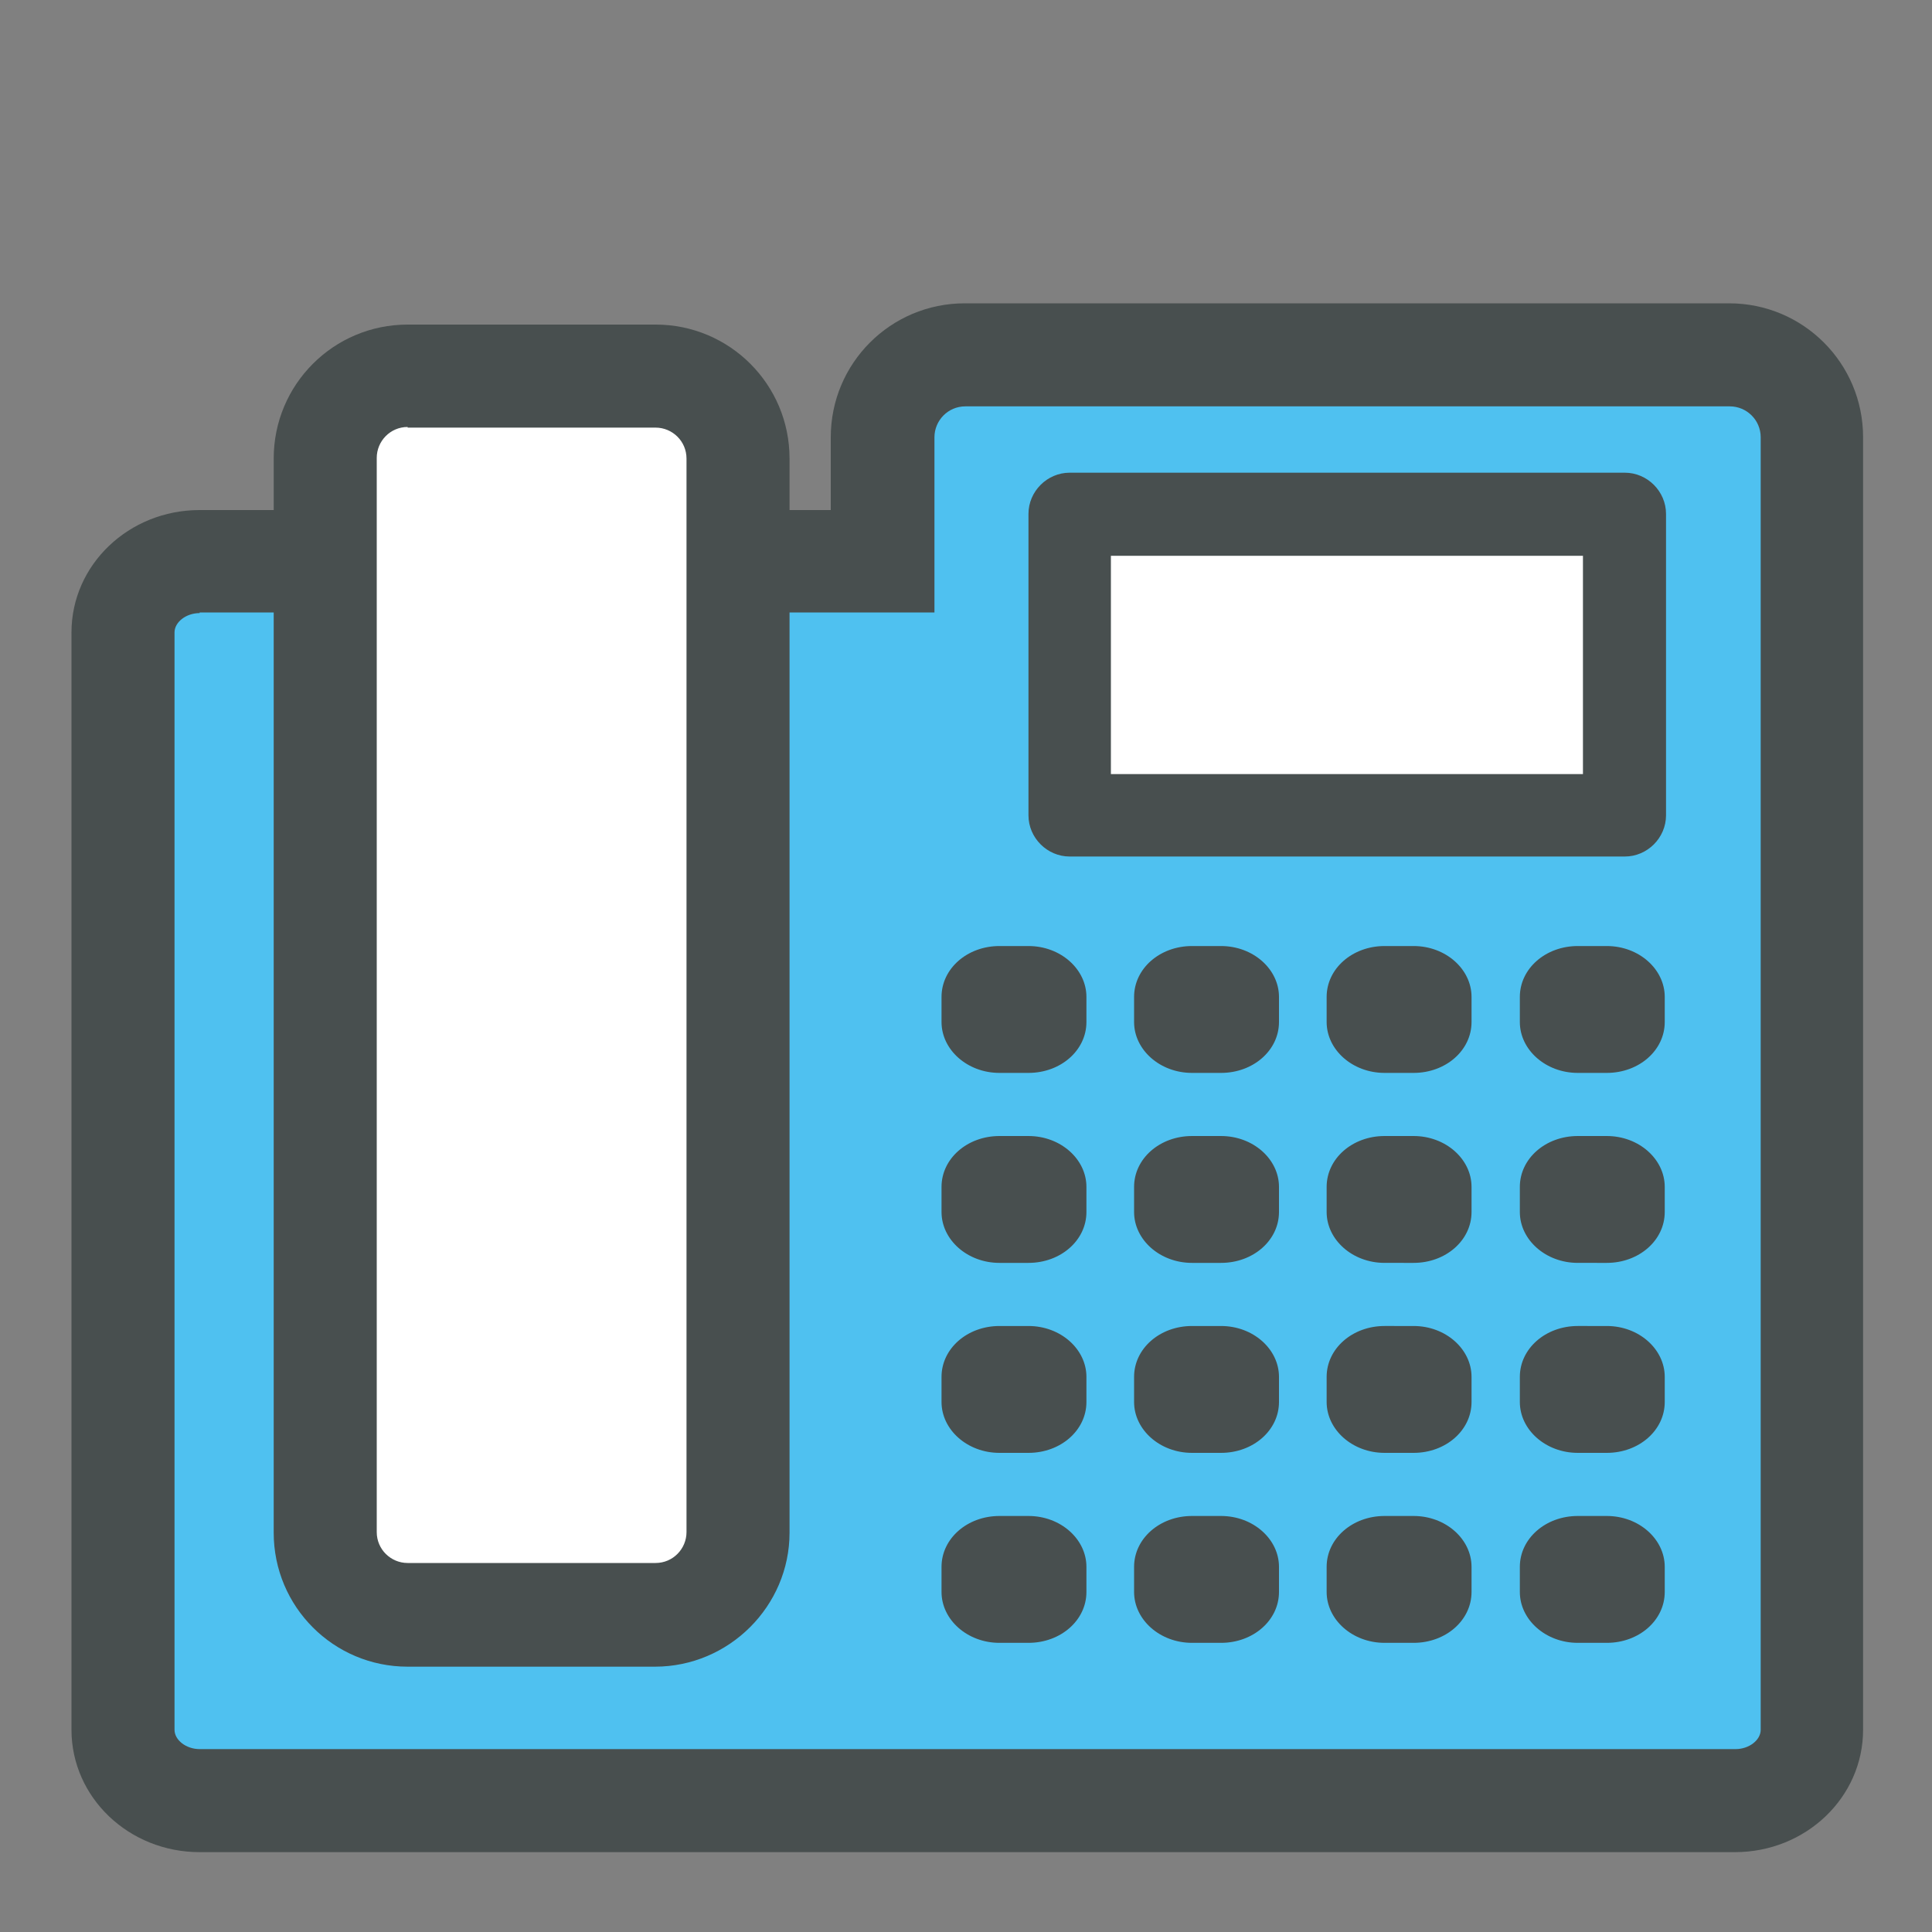 <?xml version="1.0" encoding="utf-8"?>
<!-- Generator: Adobe Illustrator 24.0.3, SVG Export Plug-In . SVG Version: 6.00 Build 0)  -->
<svg version="1.1" id="レイヤー_1" xmlns="http://www.w3.org/2000/svg" xmlns:xlink="http://www.w3.org/1999/xlink" x="0px"
	 y="0px" viewBox="0 0 300 300" style="enable-background:new 0 0 300 300;" xml:space="preserve">
<rect x="0" y="0" width="300" height="300" fill="#808080" stroke="none"/>
<style type="text/css">
	.st0{fill:#4FC1F0;enable-background:new    ;}
	.st1{fill:#484F4F;}
	.st2{fill:#FFFFFF;enable-background:new    ;}
	.st3{fill:#FFFFFF;}
</style>
<g>
	<path class="st0" d="M269.4,279.6c6.6,0,11.9-4.9,11.9-11V67.9c0-7.1-5.7-12.8-12.8-12.8H149.9c-7.1,0-12.8,5.7-12.8,12.8v19.2H31
		c-6.6,0-11.9,4.9-11.9,11v170.4c0,6.1,5.3,11,11.9,11H269.4z"/>
	<path class="st1" d="M269.4,287.6H31c-11,0-19.9-8.5-19.9-19V98.2c0-10.5,8.9-19,19.9-19H129V67.9c0-11.5,9.3-20.8,20.8-20.8h118.7
		c11.5,0,20.8,9.3,20.8,20.8v200.7C289.3,279.1,280.4,287.6,269.4,287.6z M31,95.2c-2.1,0-3.9,1.4-3.9,3v170.4c0,1.6,1.8,3,3.9,3
		h238.5c2.1,0,3.9-1.4,3.9-3V67.9c0-2.7-2.2-4.8-4.8-4.8H149.9c-2.7,0-4.8,2.2-4.8,4.8v27.2H31z"/>
	<path class="st2" d="M101.7,250.8c7.1,0,12.8-5.7,12.8-12.8V71.2c0-7.1-5.7-12.8-12.8-12.8H63.3c-7.1,0-12.8,5.7-12.8,12.8v166.8
		c0,7.1,5.7,12.8,12.8,12.8H101.7z"/>
	<path class="st3" d="M101.7,250.8c7.1,0,12.8-5.7,12.8-12.8V71.2c0-7.1-5.7-12.8-12.8-12.8H63.3c-7.1,0-12.8,5.7-12.8,12.8v166.8
		c0,7.1,5.7,12.8,12.8,12.8H101.7z"/>
	<path class="st1" d="M101.7,258.8H63.3c-11.5,0-20.8-9.3-20.8-20.8V71.2c0-11.5,9.3-20.8,20.8-20.8h38.5c11.5,0,20.8,9.3,20.8,20.8
		v166.8C122.6,249.4,113.2,258.8,101.7,258.8z M63.3,66.3c-2.7,0-4.8,2.2-4.8,4.8v166.8c0,2.7,2.2,4.8,4.8,4.8h38.5
		c2.7,0,4.8-2.2,4.8-4.8V71.2c0-2.7-2.2-4.8-4.8-4.8H63.3z"/>
	<g>
		<rect x="166.1" y="79.8" class="st2" width="86.2" height="46.8"/>
		<path class="st1" d="M252.3,133c3.5,0,6.4-2.9,6.4-6.4V79.8c0-3.5-2.9-6.4-6.4-6.4h-86.2c-3.5,0-6.4,2.9-6.4,6.4v46.8
			c0,3.5,2.9,6.4,6.4,6.4H252.3z M172.5,86.3c10.1,0,63.2,0,73.3,0c0,8,0,25.9,0,33.9c-10.1,0-63.2,0-73.3,0
			C172.5,112.2,172.5,94.3,172.5,86.3z"/>
	</g>
	<path class="st1" d="M159.7,166.6c5,0,9-3.5,9-7.9v-3.9c0-4.3-4-7.9-9-7.9h-4.5c-5,0-9,3.5-9,7.9v3.9c0,4.3,4,7.9,9,7.9H159.7z"/>
	<path class="st1" d="M159.7,196.1c5,0,9-3.5,9-7.9v-3.9c0-4.3-4-7.9-9-7.9h-4.5c-5,0-9,3.5-9,7.9v3.9c0,4.3,4,7.9,9,7.9H159.7z"/>
	<path class="st1" d="M159.7,225.6c5,0,9-3.5,9-7.9v-3.9c0-4.3-4-7.9-9-7.9h-4.5c-5,0-9,3.5-9,7.9v3.9c0,4.3,4,7.9,9,7.9H159.7z"/>
	<path class="st1" d="M159.7,255.1c5,0,9-3.5,9-7.9v-3.9c0-4.3-4-7.9-9-7.9h-4.5c-5,0-9,3.5-9,7.9v3.9c0,4.3,4,7.9,9,7.9H159.7z"/>
	<path class="st1" d="M189.6,166.6c5,0,9-3.5,9-7.9v-3.9c0-4.3-4-7.9-9-7.9h-4.5c-5,0-9,3.5-9,7.9v3.9c0,4.3,4,7.9,9,7.9H189.6z"/>
	<path class="st1" d="M189.6,196.1c5,0,9-3.5,9-7.9v-3.9c0-4.3-4-7.9-9-7.9h-4.5c-5,0-9,3.5-9,7.9v3.9c0,4.3,4,7.9,9,7.9H189.6z"/>
	<path class="st1" d="M189.6,225.6c5,0,9-3.5,9-7.9v-3.9c0-4.3-4-7.9-9-7.9h-4.5c-5,0-9,3.5-9,7.9v3.9c0,4.3,4,7.9,9,7.9H189.6z"/>
	<path class="st1" d="M189.6,255.1c5,0,9-3.5,9-7.9v-3.9c0-4.3-4-7.9-9-7.9h-4.5c-5,0-9,3.5-9,7.9v3.9c0,4.3,4,7.9,9,7.9H189.6z"/>
	<path class="st1" d="M219.5,166.6c5,0,9-3.5,9-7.9v-3.9c0-4.3-4-7.9-9-7.9H215c-5,0-9,3.5-9,7.9v3.9c0,4.3,4,7.9,9,7.9H219.5z"/>
	<path class="st1" d="M219.5,196.1c5,0,9-3.5,9-7.9v-3.9c0-4.3-4-7.9-9-7.9H215c-5,0-9,3.5-9,7.9v3.9c0,4.3,4,7.9,9,7.9H219.5z"/>
	<path class="st1" d="M219.5,225.6c5,0,9-3.5,9-7.9v-3.9c0-4.3-4-7.9-9-7.9H215c-5,0-9,3.5-9,7.9v3.9c0,4.3,4,7.9,9,7.9H219.5z"/>
	<path class="st1" d="M219.5,255.1c5,0,9-3.5,9-7.9v-3.9c0-4.3-4-7.9-9-7.9H215c-5,0-9,3.5-9,7.9v3.9c0,4.3,4,7.9,9,7.9H219.5z"/>
	<path class="st1" d="M249.5,166.6c5,0,9-3.5,9-7.9v-3.9c0-4.3-4-7.9-9-7.9H245c-5,0-9,3.5-9,7.9v3.9c0,4.3,4,7.9,9,7.9H249.5z"/>
	<path class="st1" d="M249.5,196.1c5,0,9-3.5,9-7.9v-3.9c0-4.3-4-7.9-9-7.9H245c-5,0-9,3.5-9,7.9v3.9c0,4.3,4,7.9,9,7.9H249.5z"/>
	<path class="st1" d="M249.5,225.6c5,0,9-3.5,9-7.9v-3.9c0-4.3-4-7.9-9-7.9H245c-5,0-9,3.5-9,7.9v3.9c0,4.3,4,7.9,9,7.9H249.5z"/>
	<path class="st1" d="M249.5,255.1c5,0,9-3.5,9-7.9v-3.9c0-4.3-4-7.9-9-7.9H245c-5,0-9,3.5-9,7.9v3.9c0,4.3,4,7.9,9,7.9H249.5z"/>
</g>
</svg>
